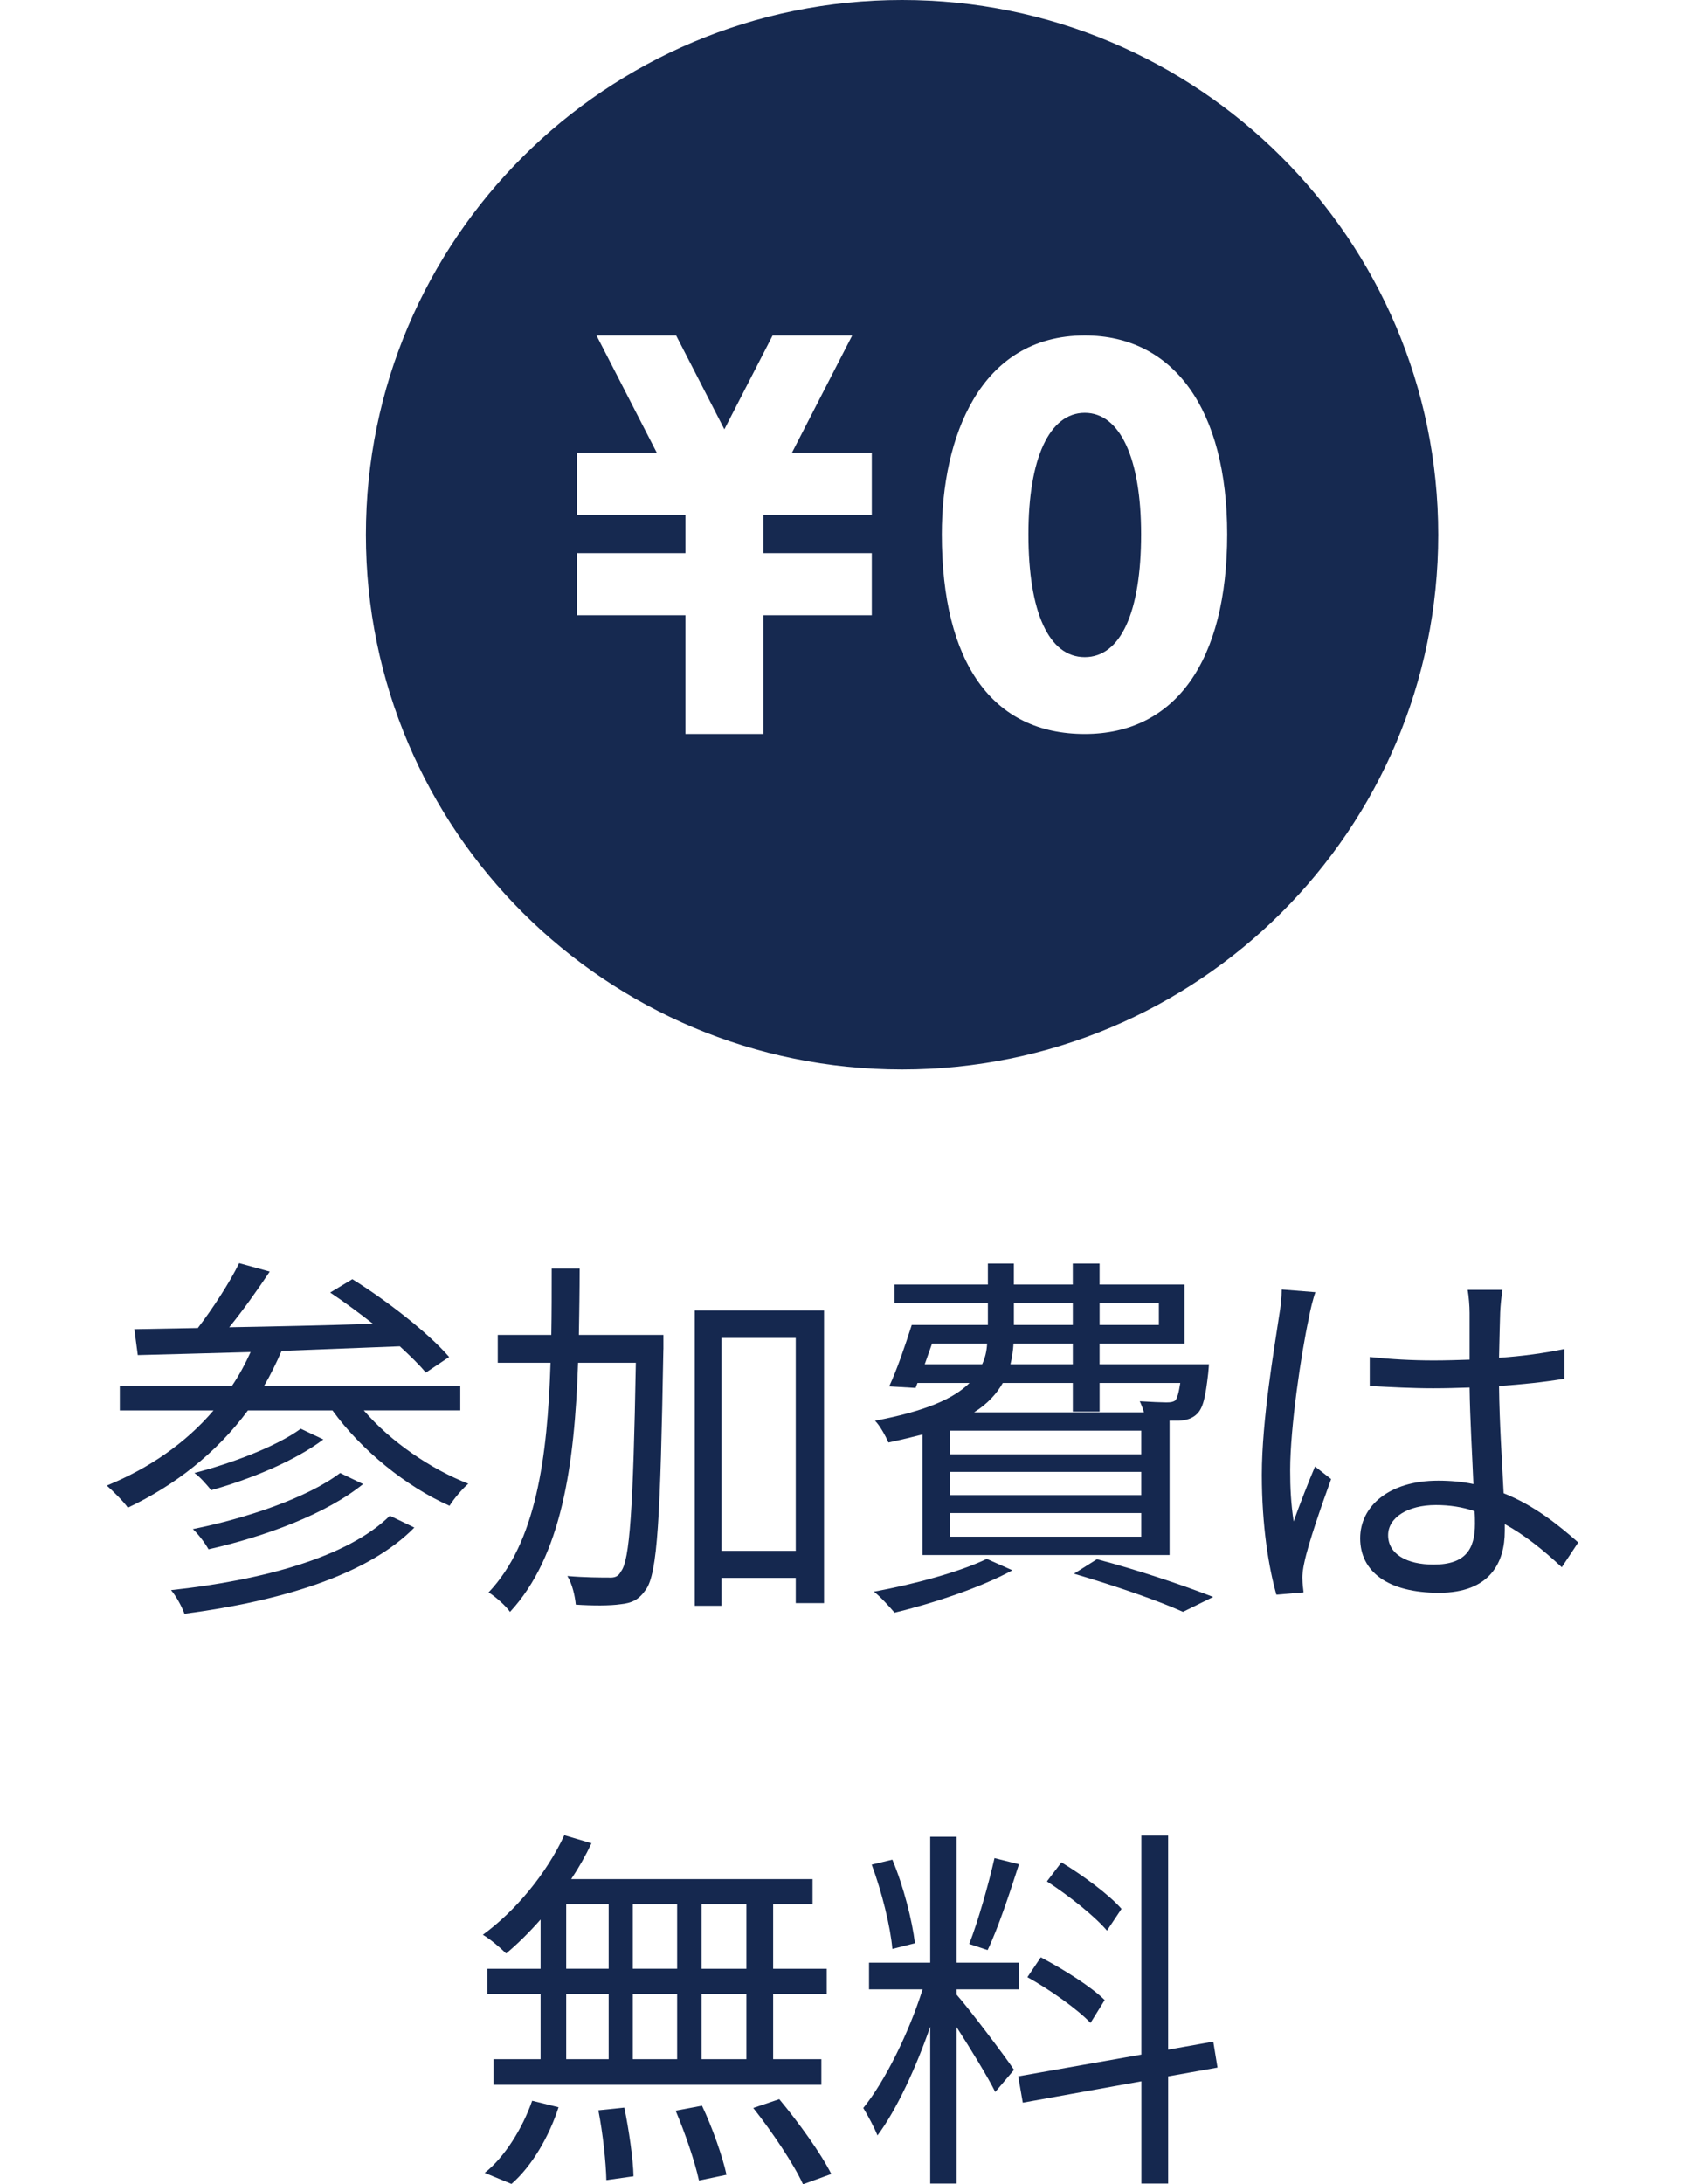 <?xml version="1.0" encoding="UTF-8"?><svg id="_レイヤー_1" xmlns="http://www.w3.org/2000/svg" width="71" height="92" xmlns:xlink="http://www.w3.org/1999/xlink" viewBox="0 0 71 92"><defs><style>.cls-1{fill:#162950;}.cls-2{fill:#15284f;}.cls-3{clip-path:url(#clippath);}.cls-4{fill:none;}</style><clipPath id="clippath"><rect class="cls-4" width="71" height="92"/></clipPath></defs><g class="cls-3"><g><g><path class="cls-2" d="M15.331,59.406c1.112,1.301,2.82,2.474,4.401,3.085-.259,.225-.613,.642-.79,.931-1.822-.803-3.724-2.346-4.933-4.017h-3.562c-1.322,1.783-3.062,3.149-5.061,4.097-.161-.24-.628-.707-.886-.931,1.773-.724,3.32-1.784,4.497-3.166h-3.949v-1.028h4.722c.307-.45,.564-.932,.79-1.43-1.789,.048-3.433,.096-4.755,.128l-.145-1.092,2.676-.049c.628-.819,1.337-1.912,1.741-2.731l1.289,.354c-.516,.771-1.128,1.638-1.708,2.346,1.885-.032,3.981-.08,6.06-.145-.596-.466-1.224-.931-1.805-1.318l.934-.563c1.452,.9,3.225,2.282,4.078,3.278l-.983,.659c-.273-.337-.661-.707-1.095-1.109-1.66,.065-3.369,.128-4.981,.193-.225,.514-.467,1.012-.741,1.478h8.269v1.028h-4.062Zm2.128,4.933c-1.951,1.992-5.626,3.101-9.687,3.631-.113-.305-.338-.724-.565-.996,3.884-.418,7.463-1.398,9.22-3.133l1.032,.498Zm-2.16-1.832c-1.564,1.27-4.158,2.218-6.512,2.748-.145-.257-.419-.627-.661-.852,2.241-.45,4.836-1.318,6.206-2.362l.967,.466Zm-1.676-1.879c-1.209,.916-3.111,1.687-4.723,2.136-.177-.209-.451-.546-.709-.723,1.548-.402,3.45-1.109,4.481-1.864l.951,.45Z"/><path class="cls-2" d="M27.952,56.835c-.129,7.103-.241,9.433-.741,10.123-.29,.419-.58,.563-1.063,.611-.436,.065-1.177,.065-1.886,.017-.032-.354-.146-.868-.355-1.206,.742,.065,1.435,.065,1.725,.065,.258,.016,.419-.032,.532-.257,.371-.45,.516-2.635,.628-8.79h-2.434c-.145,4.307-.692,8.147-2.868,10.493-.178-.257-.613-.643-.903-.82,1.998-2.105,2.482-5.656,2.611-9.673h-2.224v-1.173h2.257c.016-.916,.016-1.847,.016-2.795h1.177c0,.948-.017,1.879-.032,2.795h3.562v.611Zm6.77-1.639v12.325h-1.192v-1.061h-3.127v1.173h-1.129v-12.438h5.448Zm-1.192,10.124v-8.966h-3.127v8.966h3.127Z"/><path class="cls-2" d="M42.658,66.139c-1.322,.724-3.353,1.398-4.965,1.784-.193-.225-.596-.676-.87-.884,1.66-.305,3.594-.82,4.756-1.381l1.08,.481Zm-3.788-5.721c-.436,.113-.903,.225-1.435,.338-.113-.258-.354-.708-.565-.917,2.128-.401,3.321-.931,3.982-1.59h-2.192l-.081,.209-1.112-.065c.338-.723,.677-1.735,.951-2.587h3.208v-.916h-3.934v-.787h3.934v-.884h1.095v.884h2.482v-.884h1.129v.884h3.578v2.49h-3.578v.869h4.609s-.016,.24-.032,.385c-.113,.98-.209,1.446-.468,1.703-.193,.193-.451,.273-.773,.289h-.387v5.657h-10.412v-5.078Zm.096-2.956h2.418c.129-.274,.194-.563,.209-.869h-2.321l-.307,.869Zm9.123,2.796h-8.059v.996h8.059v-.996Zm0,1.735h-8.059v.98h8.059v-.98Zm0,1.735h-8.059v.996h8.059v-.996Zm-1.756-5.479v1.205h-1.129v-1.205h-2.949c-.258,.45-.628,.868-1.209,1.237h7.156c-.048-.161-.113-.337-.177-.467,.5,.032,.951,.049,1.112,.049,.193,0,.29-.017,.386-.08,.081-.097,.146-.322,.209-.739h-3.401Zm-1.129-1.656h-2.498c-.017,.306-.065,.595-.129,.869h2.627v-.869Zm-2.482-.787h2.482v-.916h-2.482v.916Zm3.498,9.866c1.773,.466,3.707,1.125,4.9,1.591l-1.273,.627c-1.032-.466-2.789-1.076-4.593-1.607l.967-.611Zm.113-10.782v.916h2.498v-.916h-2.498Z"/><path class="cls-2" d="M55.427,54.425c-.097,.257-.226,.787-.274,1.076-.323,1.478-.79,4.627-.79,6.412,0,.771,.033,1.398,.146,2.169,.258-.723,.628-1.67,.902-2.314l.677,.53c-.403,1.109-.968,2.732-1.129,3.519-.048,.209-.096,.514-.08,.707,0,.161,.032,.385,.048,.546l-1.145,.097c-.323-1.141-.613-2.893-.613-5.046,0-2.33,.532-5.368,.726-6.685,.064-.37,.112-.787,.112-1.124l1.419,.113Zm10.38,11.585c-.79-.739-1.579-1.366-2.401-1.816v.289c0,1.318-.613,2.604-2.772,2.604-2.144,0-3.321-.884-3.321-2.298,0-1.334,1.193-2.426,3.288-2.426,.532,0,1.032,.048,1.483,.144-.048-1.221-.145-2.748-.161-4.066-.515,.017-1.015,.032-1.531,.032-.903,0-1.741-.048-2.676-.096v-1.222c.903,.096,1.773,.145,2.708,.145,.5,0,.999-.017,1.499-.032v-1.976c0-.273-.033-.691-.081-.965h1.467c-.048,.306-.081,.627-.097,.948-.016,.434-.031,1.174-.048,1.913,.968-.065,1.902-.193,2.756-.37v1.253c-.87,.145-1.806,.241-2.756,.306,.017,1.59,.129,3.181,.194,4.516,1.289,.514,2.305,1.333,3.143,2.073l-.693,1.044Zm-3.675-2.362c-.515-.176-1.063-.257-1.627-.257-1.193,0-2.015,.53-2.015,1.27,0,.787,.774,1.237,1.918,1.237,1.354,0,1.742-.659,1.742-1.72,0-.145,0-.337-.017-.53Z"/><path class="cls-2" d="M22.778,80.848c-.468,.53-.968,1.028-1.451,1.43-.225-.224-.692-.626-.982-.787,1.386-1.013,2.675-2.57,3.433-4.194l1.145,.337c-.242,.515-.532,1.028-.855,1.511h10.17v1.061h-1.66v2.716h2.257v1.061h-2.257v2.747h2.031v1.077h-13.813v-1.077h1.982v-2.747h-2.241v-1.061h2.241v-2.073Zm-2.353,10.67c.838-.659,1.595-1.88,1.998-3.037l1.112,.274c-.386,1.205-1.112,2.474-1.983,3.229l-1.128-.466Zm3.433-8.597h1.789v-2.716h-1.789v2.716Zm0,3.808h1.789v-2.747h-1.789v2.747Zm2.45,2.041c.194,.948,.371,2.17,.386,2.892l-1.144,.161c-.017-.739-.146-1.976-.338-2.94l1.095-.113Zm2.224-5.849v-2.716h-1.869v2.716h1.869Zm-1.869,1.061v2.747h1.869v-2.747h-1.869Zm2.917,4.708c.436,.916,.871,2.153,1.032,2.909l-1.16,.241c-.161-.756-.58-1.993-.983-2.941l1.112-.209Zm1.87-8.484h-1.886v2.716h1.886v-2.716Zm0,3.776h-1.886v2.747h1.886v-2.747Zm1.386,4.434c.806,.965,1.757,2.282,2.192,3.15l-1.192,.433c-.387-.851-1.306-2.217-2.096-3.214l1.095-.37Z"/><path class="cls-2" d="M40.308,84.014c.451,.498,2.063,2.62,2.418,3.166l-.79,.932c-.29-.595-1.048-1.832-1.628-2.731v6.588h-1.112v-6.605c-.596,1.72-1.418,3.503-2.223,4.579-.13-.337-.42-.868-.597-1.157,.918-1.124,1.934-3.197,2.499-4.997h-2.257v-1.124h2.578v-5.303h1.112v5.303h2.628v1.124h-2.628v.224Zm-2.707-1.928c-.081-.948-.451-2.426-.87-3.551l.87-.209c.467,1.109,.838,2.571,.951,3.52l-.951,.24Zm5.335-3.567c-.386,1.205-.886,2.716-1.322,3.616l-.774-.258c.371-.948,.822-2.538,1.064-3.616l1.032,.258Zm6.286,8.934v4.516h-1.128v-4.307l-4.997,.9-.194-1.109,5.19-.916v-9.224h1.128v9.016l1.902-.338,.178,1.093-2.08,.37Zm-3.272-2.25c-.548-.578-1.708-1.398-2.659-1.928l.564-.835c.951,.498,2.128,1.237,2.692,1.8l-.597,.964Zm.693-3.888c-.516-.611-1.612-1.478-2.53-2.073l.612-.803c.903,.546,2.015,1.366,2.531,1.96l-.613,.917Z"/></g><g><path class="cls-1" d="M38.01,0C25.532,0,15.418,10.084,15.418,22.523s10.115,22.523,22.592,22.523,22.592-10.084,22.592-22.523S50.487,0,38.01,0Zm-1.276,21.689h-4.571v1.611h4.571v2.614h-4.571v5.001h-3.282v-5.001h-4.571v-2.614h4.571v-1.611h-4.571v-2.614h3.368l-2.543-4.945h3.355l2.032,3.953,2.033-3.953h3.354l-2.542,4.945h3.367v2.614Zm8.974,9.226c-3.884,0-6.023-2.988-6.023-8.413,0-4.047,1.582-8.372,6.023-8.372,3.758,0,6.001,3.13,6.001,8.372,0,5.347-2.188,8.413-6.001,8.413Z"/><path class="cls-1" d="M45.708,17.388c-1.486,0-2.374,1.912-2.374,5.114,0,3.29,.865,5.177,2.374,5.177s2.374-1.887,2.374-5.177c0-3.202-.887-5.114-2.374-5.114Z"/></g></g></g></svg>